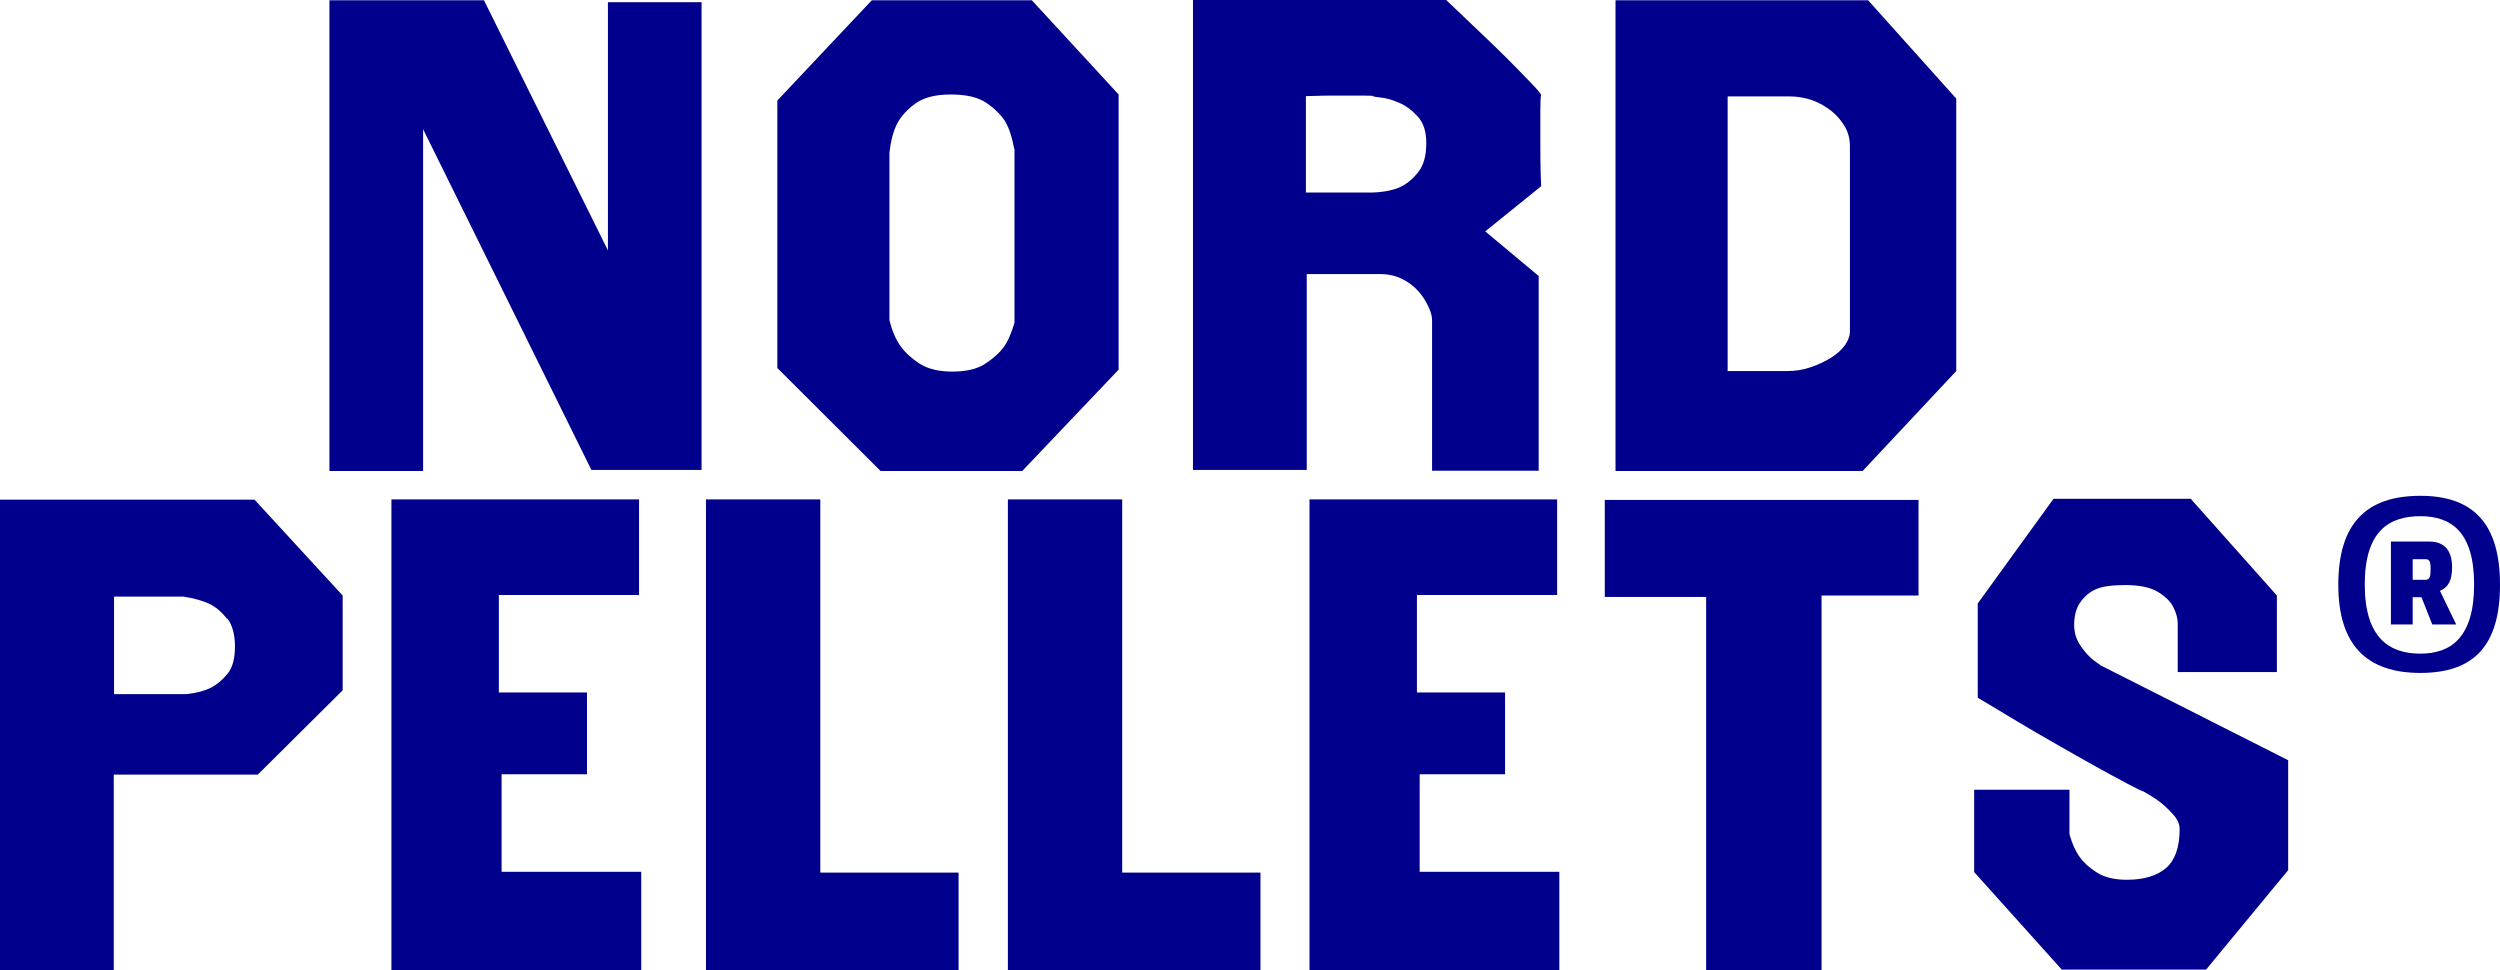 <?xml version="1.0" encoding="UTF-8"?>
<svg id="Laag_2" xmlns="http://www.w3.org/2000/svg" version="1.1" viewBox="0 0 90.76 35.23">
  <!-- Generator: Adobe Illustrator 29.1.0, SVG Export Plug-In . SVG Version: 2.1.0 Build 142)  -->
  <defs>
    <style>
      .st0 {
        fill: #00008c;
      }
    </style>
  </defs>
  <g id="Laag_11" data-name="Laag_1">
    <g>
      <path class="st0" d="M9.37,28.12h-5.24v7.11H0v-17.09h9.24l3.2,3.48v3.44l-3.08,3.06h0ZM8.24,22.46c-.19-.24-.4-.42-.64-.54-.24-.11-.55-.2-.93-.26h-2.53v3.54h2.63c.37-.04.66-.12.88-.23.22-.11.42-.28.61-.51s.27-.57.27-.99-.09-.78-.28-1.02h0ZM23.2,18.14v3.46h-5.09v3.54h3.2v2.97h-3.1v3.54h5.07v3.57h-9.07v-17.09h8.99ZM29.78,18.14v13.54h5.02v3.54h-9.17v-17.09h4.15ZM40.74,18.14v13.54h5.02v3.54h-9.17v-17.09h4.15ZM56.53,18.14v3.46h-5.09v3.54h3.2v2.97h-3.1v3.54h5.07v3.57h-9.07v-17.09h8.99ZM69.65,18.14v3.48h-3.52v13.61h-4.19v-13.56h-3.68v-3.52h11.4,0ZM79.56,18.14l3.1,3.48v2.78h-3.6v-1.78c0-.17-.05-.35-.15-.56s-.28-.39-.55-.56c-.27-.17-.67-.26-1.22-.26-.2,0-.41.01-.63.04s-.42.09-.59.2-.32.26-.44.45c-.11.19-.18.44-.18.76,0,.28.08.54.25.78s.32.4.47.51.23.17.25.18l6.8,3.44v3.99l-2.98,3.61h-5.24l-3.18-3.54v-2.99h3.46v1.62c.1.34.22.62.37.82.15.21.36.4.63.57s.63.26,1.08.26c.63,0,1.11-.15,1.43-.43s.49-.75.49-1.41c0-.17-.07-.34-.21-.5-.14-.16-.29-.31-.45-.44-.16-.13-.38-.27-.66-.43-.06-.01-.26-.11-.58-.28s-.71-.38-1.16-.63c-.45-.25-.92-.52-1.43-.81s-.97-.56-1.39-.81c-.42-.25-.9-.54-1.45-.87v-3.42l2.75-3.8h5Z"/>
      <path class="st0" d="M17.57.01l4.5,9.08V.08h3.4v16.98h-4l-6.11-12.37v12.41h-3.4V.01h5.62,0ZM37.11,17.1h-5.14l-3.75-3.74V3.65L31.65.01h5.81l3.15,3.42v9.99l-3.5,3.68h0ZM36.82,5.41c-.07-.41-.18-.74-.32-.99-.15-.24-.38-.47-.68-.68-.31-.21-.74-.31-1.3-.31s-.99.11-1.29.33-.52.46-.66.73-.23.62-.28,1.05v6.09c.1.39.23.69.4.93.16.23.4.45.69.64.3.19.69.29,1.19.29s.9-.09,1.19-.28.52-.39.68-.61.28-.52.39-.88v-6.32h-.01ZM52.51.01s.14.13.36.34.51.49.86.82.69.66,1.02.99.61.62.85.87.35.39.35.42c-.02.04-.03.24-.03.6v1.13c0,.4,0,.93.03,1.58l-2.03,1.64,1.94,1.62v7.07h-3.87v-5.47c0-.13-.04-.29-.13-.48s-.2-.38-.36-.56-.35-.33-.59-.45-.51-.18-.81-.18h-2.66v7.11h-4.13V0h9.22,0ZM47.42,6.99h2.38c.41-.01.75-.08.99-.18.25-.11.47-.28.68-.54.21-.25.31-.61.31-1.08,0-.41-.1-.73-.31-.96s-.44-.4-.68-.5c-.25-.11-.47-.17-.67-.19s-.29-.04-.27-.05-.11-.02-.37-.02h-.85c-.3,0-.7,0-1.22.02v3.51h0ZM67.61,17.1h-8.96V.01h9.17l3.2,3.57v9.89l-3.4,3.63h0ZM67.16,5.31c0-.26-.06-.49-.18-.71-.13-.21-.28-.4-.49-.57-.2-.16-.43-.29-.69-.39-.27-.09-.54-.14-.82-.14h-2.26v9.97h2.16c.3,0,.58-.04.86-.14.27-.09.52-.21.73-.34.21-.13.39-.29.51-.46s.18-.34.18-.51v-6.73h0Z"/>
      <path class="st0" d="M87.87,18c-1.99,0-2.98,1.03-2.98,3.23s1.04,3.2,2.98,3.2,2.89-.99,2.89-3.2-.96-3.23-2.89-3.23h0ZM87.87,18.74c1.12,0,1.95.57,1.95,2.48s-.83,2.51-1.95,2.51-2.02-.56-2.02-2.51.89-2.48,2.02-2.48h0ZM86.8,19.66v3.01h.79v-.99h.32l.39.99h.87l-.59-1.22c.3-.13.44-.37.44-.86,0-.56-.24-.93-.83-.93h-1.39ZM87.59,20.3h.46c.15,0,.19.08.19.35,0,.3-.03.4-.2.4h-.45v-.76h0Z"/>
    </g>
  </g>
</svg>